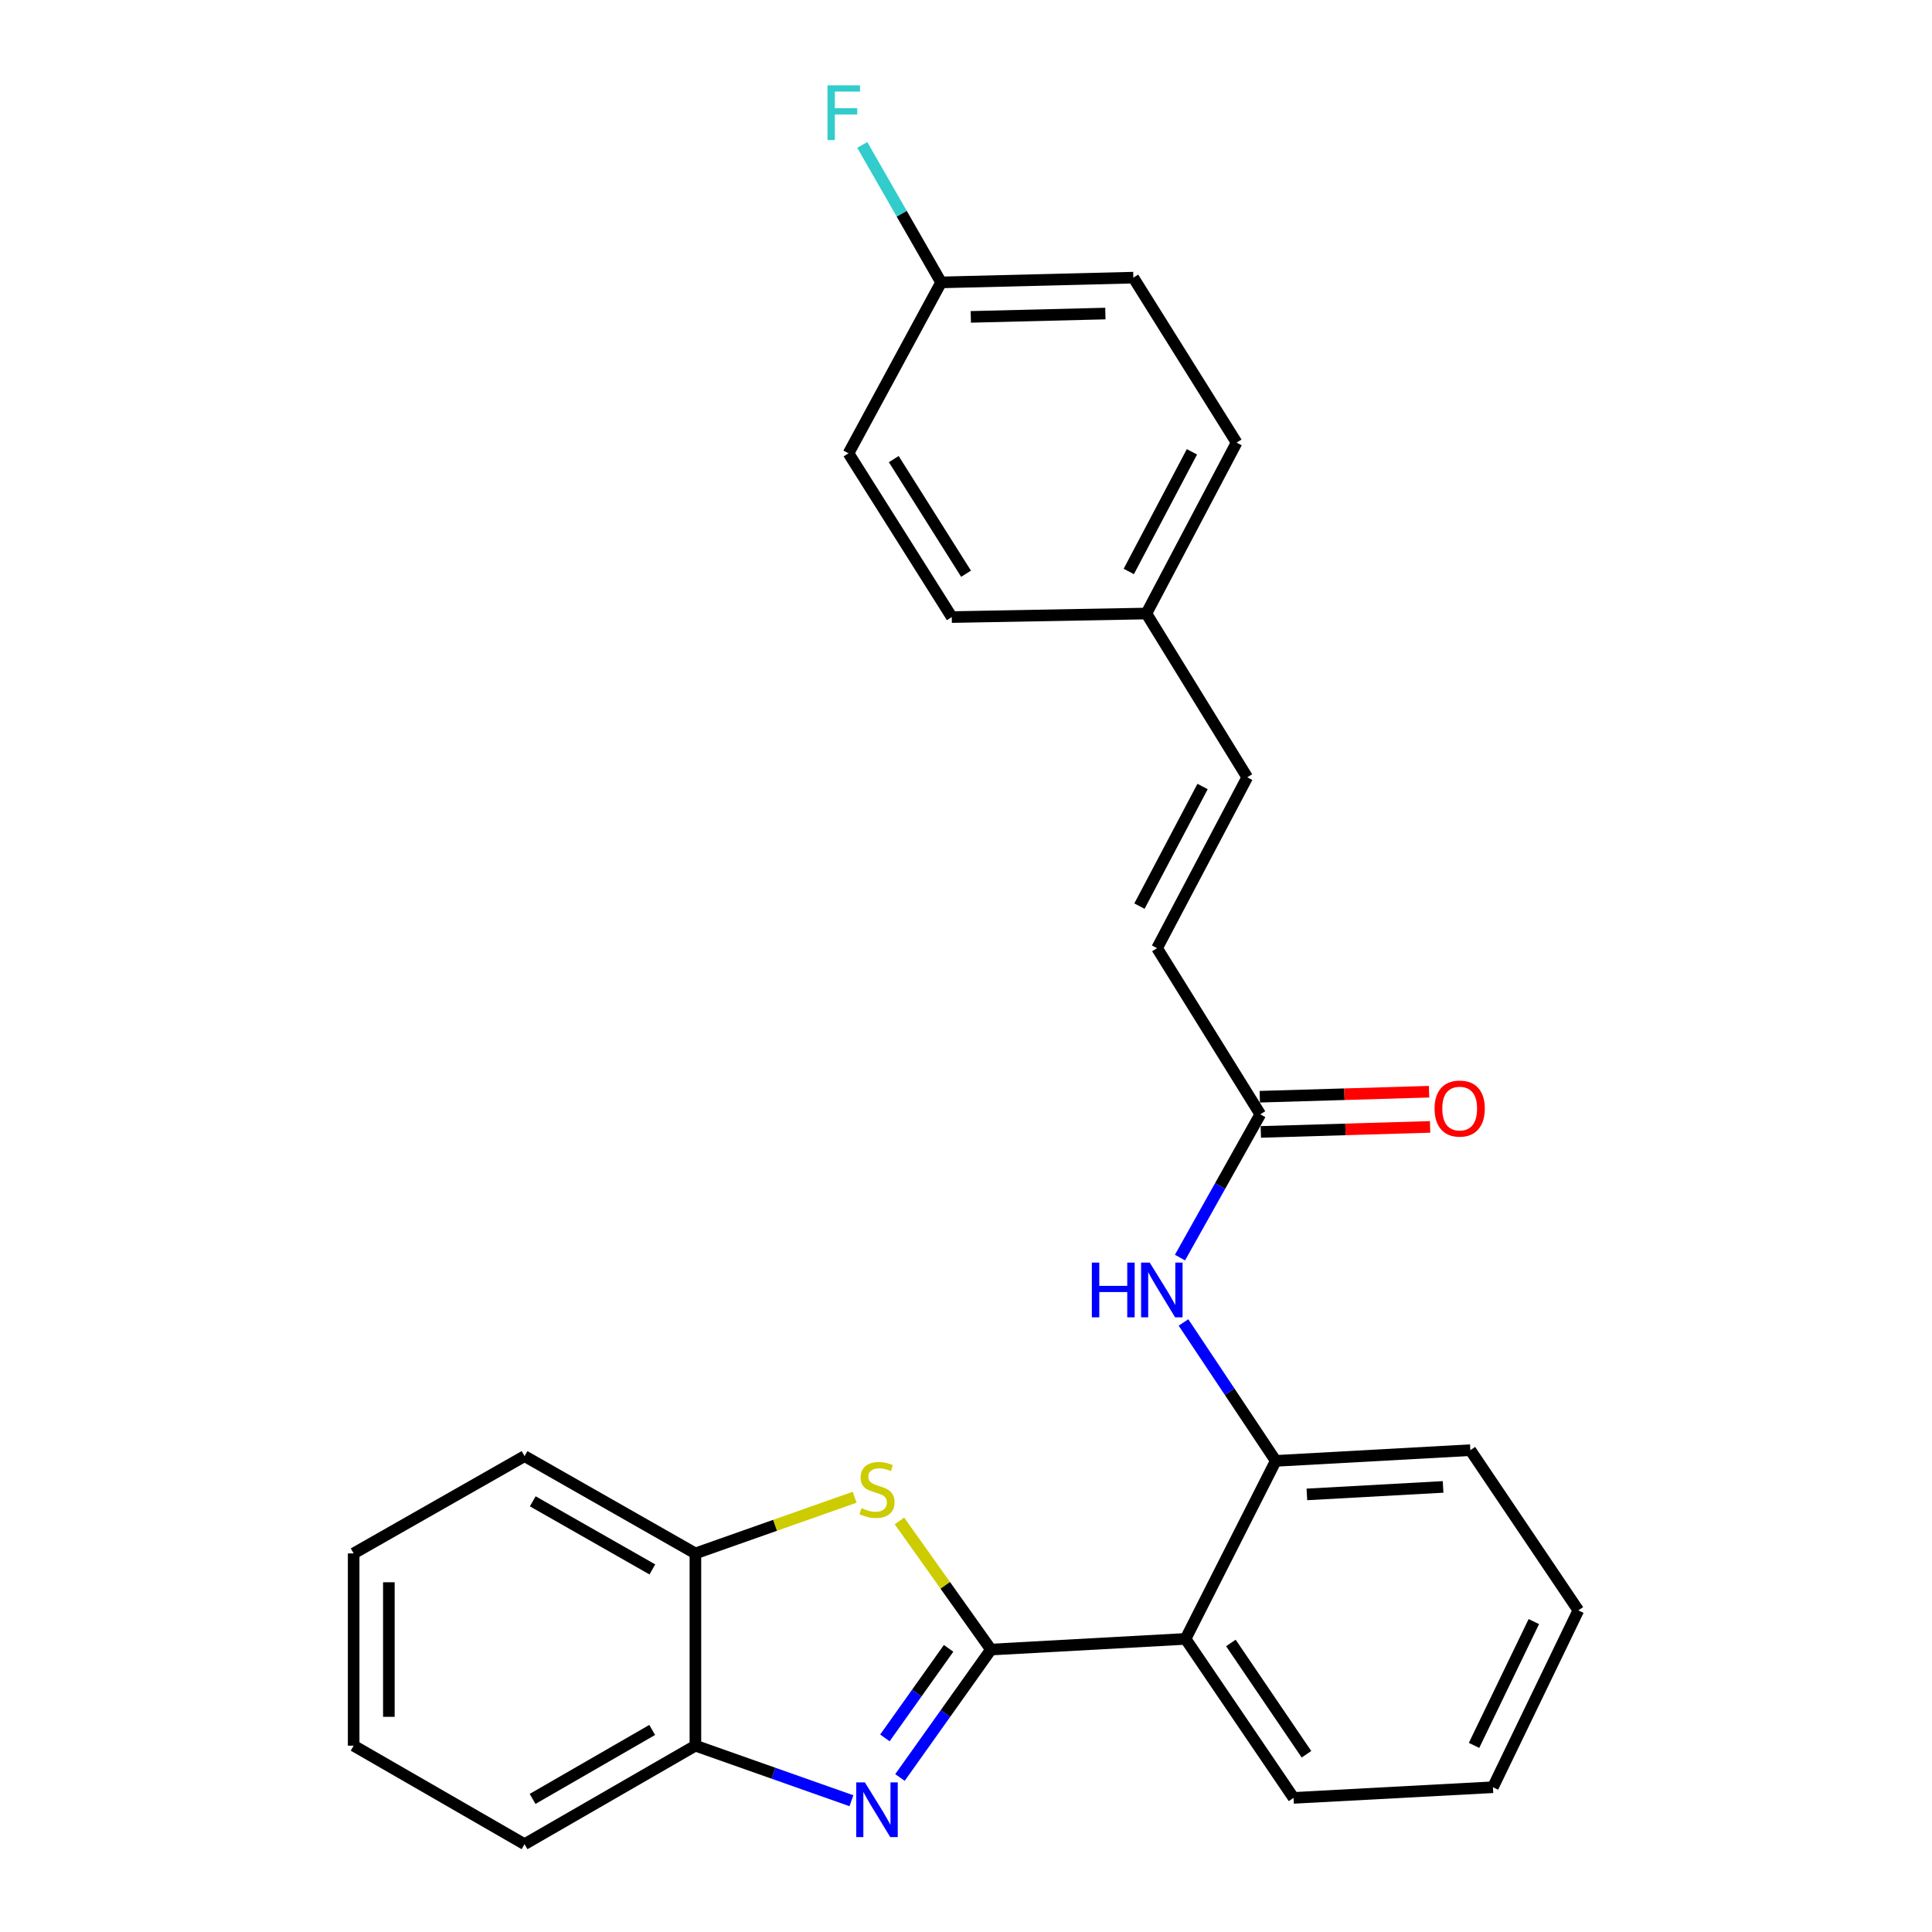 <?xml version='1.0' encoding='iso-8859-1'?>
<svg version='1.1' baseProfile='full'
              xmlns='http://www.w3.org/2000/svg'
                      xmlns:rdkit='http://www.rdkit.org/xml'
                      xmlns:xlink='http://www.w3.org/1999/xlink'
                  xml:space='preserve'
width='1000px' height='1000px' viewBox='0 0 1000 1000'>
<!-- END OF HEADER -->
<rect style='opacity:1.0;fill:#FFFFFF;stroke:none' width='1000' height='1000' x='0' y='0'> </rect>
<path class='bond-0' d='M 512.907,853.812 L 489.359,886.919' style='fill:none;fill-rule:evenodd;stroke:#000000;stroke-width:6px;stroke-linecap:butt;stroke-linejoin:miter;stroke-opacity:1' />
<path class='bond-0' d='M 489.359,886.919 L 465.812,920.025' style='fill:none;fill-rule:evenodd;stroke:#0000FF;stroke-width:6px;stroke-linecap:butt;stroke-linejoin:miter;stroke-opacity:1' />
<path class='bond-0' d='M 490.994,853.183 L 474.511,876.358' style='fill:none;fill-rule:evenodd;stroke:#000000;stroke-width:6px;stroke-linecap:butt;stroke-linejoin:miter;stroke-opacity:1' />
<path class='bond-0' d='M 474.511,876.358 L 458.027,899.532' style='fill:none;fill-rule:evenodd;stroke:#0000FF;stroke-width:6px;stroke-linecap:butt;stroke-linejoin:miter;stroke-opacity:1' />
<path class='bond-1' d='M 512.907,853.812 L 489.231,820.521' style='fill:none;fill-rule:evenodd;stroke:#000000;stroke-width:6px;stroke-linecap:butt;stroke-linejoin:miter;stroke-opacity:1' />
<path class='bond-1' d='M 489.231,820.521 L 465.555,787.23' style='fill:none;fill-rule:evenodd;stroke:#CCCC00;stroke-width:6px;stroke-linecap:butt;stroke-linejoin:miter;stroke-opacity:1' />
<path class='bond-2' d='M 512.907,853.812 L 613.64,848.285' style='fill:none;fill-rule:evenodd;stroke:#000000;stroke-width:6px;stroke-linecap:butt;stroke-linejoin:miter;stroke-opacity:1' />
<path class='bond-4' d='M 440.699,932.059 L 400.319,917.808' style='fill:none;fill-rule:evenodd;stroke:#0000FF;stroke-width:6px;stroke-linecap:butt;stroke-linejoin:miter;stroke-opacity:1' />
<path class='bond-4' d='M 400.319,917.808 L 359.94,903.556' style='fill:none;fill-rule:evenodd;stroke:#000000;stroke-width:6px;stroke-linecap:butt;stroke-linejoin:miter;stroke-opacity:1' />
<path class='bond-5' d='M 442.359,774.969 L 401.149,789.508' style='fill:none;fill-rule:evenodd;stroke:#CCCC00;stroke-width:6px;stroke-linecap:butt;stroke-linejoin:miter;stroke-opacity:1' />
<path class='bond-5' d='M 401.149,789.508 L 359.94,804.048' style='fill:none;fill-rule:evenodd;stroke:#000000;stroke-width:6px;stroke-linecap:butt;stroke-linejoin:miter;stroke-opacity:1' />
<path class='bond-3' d='M 613.64,848.285 L 660.326,756.147' style='fill:none;fill-rule:evenodd;stroke:#000000;stroke-width:6px;stroke-linecap:butt;stroke-linejoin:miter;stroke-opacity:1' />
<path class='bond-14' d='M 613.64,848.285 L 669.538,930.585' style='fill:none;fill-rule:evenodd;stroke:#000000;stroke-width:6px;stroke-linecap:butt;stroke-linejoin:miter;stroke-opacity:1' />
<path class='bond-14' d='M 637.098,850.392 L 676.227,908.002' style='fill:none;fill-rule:evenodd;stroke:#000000;stroke-width:6px;stroke-linecap:butt;stroke-linejoin:miter;stroke-opacity:1' />
<path class='bond-6' d='M 660.326,756.147 L 636.449,720.324' style='fill:none;fill-rule:evenodd;stroke:#000000;stroke-width:6px;stroke-linecap:butt;stroke-linejoin:miter;stroke-opacity:1' />
<path class='bond-6' d='M 636.449,720.324 L 612.571,684.501' style='fill:none;fill-rule:evenodd;stroke:#0000FF;stroke-width:6px;stroke-linecap:butt;stroke-linejoin:miter;stroke-opacity:1' />
<path class='bond-19' d='M 660.326,756.147 L 761.049,750.599' style='fill:none;fill-rule:evenodd;stroke:#000000;stroke-width:6px;stroke-linecap:butt;stroke-linejoin:miter;stroke-opacity:1' />
<path class='bond-19' d='M 676.437,773.508 L 746.943,769.625' style='fill:none;fill-rule:evenodd;stroke:#000000;stroke-width:6px;stroke-linecap:butt;stroke-linejoin:miter;stroke-opacity:1' />
<path class='bond-20' d='M 359.94,903.556 L 271.506,954.545' style='fill:none;fill-rule:evenodd;stroke:#000000;stroke-width:6px;stroke-linecap:butt;stroke-linejoin:miter;stroke-opacity:1' />
<path class='bond-20' d='M 337.573,895.419 L 275.669,931.112' style='fill:none;fill-rule:evenodd;stroke:#000000;stroke-width:6px;stroke-linecap:butt;stroke-linejoin:miter;stroke-opacity:1' />
<path class='bond-26' d='M 359.94,903.556 L 359.94,804.048' style='fill:none;fill-rule:evenodd;stroke:#000000;stroke-width:6px;stroke-linecap:butt;stroke-linejoin:miter;stroke-opacity:1' />
<path class='bond-21' d='M 359.94,804.048 L 271.506,753.687' style='fill:none;fill-rule:evenodd;stroke:#000000;stroke-width:6px;stroke-linecap:butt;stroke-linejoin:miter;stroke-opacity:1' />
<path class='bond-21' d='M 337.658,812.328 L 275.754,777.075' style='fill:none;fill-rule:evenodd;stroke:#000000;stroke-width:6px;stroke-linecap:butt;stroke-linejoin:miter;stroke-opacity:1' />
<path class='bond-7' d='M 610.76,650.917 L 631.545,613.843' style='fill:none;fill-rule:evenodd;stroke:#0000FF;stroke-width:6px;stroke-linecap:butt;stroke-linejoin:miter;stroke-opacity:1' />
<path class='bond-7' d='M 631.545,613.843 L 652.329,576.769' style='fill:none;fill-rule:evenodd;stroke:#000000;stroke-width:6px;stroke-linecap:butt;stroke-linejoin:miter;stroke-opacity:1' />
<path class='bond-8' d='M 652.329,576.769 L 598.891,490.775' style='fill:none;fill-rule:evenodd;stroke:#000000;stroke-width:6px;stroke-linecap:butt;stroke-linejoin:miter;stroke-opacity:1' />
<path class='bond-10' d='M 652.599,585.876 L 696.41,584.578' style='fill:none;fill-rule:evenodd;stroke:#000000;stroke-width:6px;stroke-linecap:butt;stroke-linejoin:miter;stroke-opacity:1' />
<path class='bond-10' d='M 696.41,584.578 L 740.221,583.28' style='fill:none;fill-rule:evenodd;stroke:#FF0000;stroke-width:6px;stroke-linecap:butt;stroke-linejoin:miter;stroke-opacity:1' />
<path class='bond-10' d='M 652.06,567.662 L 695.87,566.365' style='fill:none;fill-rule:evenodd;stroke:#000000;stroke-width:6px;stroke-linecap:butt;stroke-linejoin:miter;stroke-opacity:1' />
<path class='bond-10' d='M 695.87,566.365 L 739.681,565.067' style='fill:none;fill-rule:evenodd;stroke:#FF0000;stroke-width:6px;stroke-linecap:butt;stroke-linejoin:miter;stroke-opacity:1' />
<path class='bond-9' d='M 598.891,490.775 L 645.567,402.331' style='fill:none;fill-rule:evenodd;stroke:#000000;stroke-width:6px;stroke-linecap:butt;stroke-linejoin:miter;stroke-opacity:1' />
<path class='bond-9' d='M 589.777,469.004 L 622.451,407.093' style='fill:none;fill-rule:evenodd;stroke:#000000;stroke-width:6px;stroke-linecap:butt;stroke-linejoin:miter;stroke-opacity:1' />
<path class='bond-11' d='M 645.567,402.331 L 593.363,317.562' style='fill:none;fill-rule:evenodd;stroke:#000000;stroke-width:6px;stroke-linecap:butt;stroke-linejoin:miter;stroke-opacity:1' />
<path class='bond-15' d='M 593.363,317.562 L 492.631,319.394' style='fill:none;fill-rule:evenodd;stroke:#000000;stroke-width:6px;stroke-linecap:butt;stroke-linejoin:miter;stroke-opacity:1' />
<path class='bond-16' d='M 593.363,317.562 L 640.06,229.098' style='fill:none;fill-rule:evenodd;stroke:#000000;stroke-width:6px;stroke-linecap:butt;stroke-linejoin:miter;stroke-opacity:1' />
<path class='bond-16' d='M 584.254,295.786 L 616.942,233.862' style='fill:none;fill-rule:evenodd;stroke:#000000;stroke-width:6px;stroke-linecap:butt;stroke-linejoin:miter;stroke-opacity:1' />
<path class='bond-12' d='M 487.114,146.171 L 586.612,143.711' style='fill:none;fill-rule:evenodd;stroke:#000000;stroke-width:6px;stroke-linecap:butt;stroke-linejoin:miter;stroke-opacity:1' />
<path class='bond-12' d='M 502.489,164.018 L 572.137,162.296' style='fill:none;fill-rule:evenodd;stroke:#000000;stroke-width:6px;stroke-linecap:butt;stroke-linejoin:miter;stroke-opacity:1' />
<path class='bond-13' d='M 487.114,146.171 L 466.709,110.594' style='fill:none;fill-rule:evenodd;stroke:#000000;stroke-width:6px;stroke-linecap:butt;stroke-linejoin:miter;stroke-opacity:1' />
<path class='bond-13' d='M 466.709,110.594 L 446.305,75.016' style='fill:none;fill-rule:evenodd;stroke:#33CCCC;stroke-width:6px;stroke-linecap:butt;stroke-linejoin:miter;stroke-opacity:1' />
<path class='bond-29' d='M 487.114,146.171 L 439.182,234.635' style='fill:none;fill-rule:evenodd;stroke:#000000;stroke-width:6px;stroke-linecap:butt;stroke-linejoin:miter;stroke-opacity:1' />
<path class='bond-22' d='M 669.538,930.585 L 772.741,925.068' style='fill:none;fill-rule:evenodd;stroke:#000000;stroke-width:6px;stroke-linecap:butt;stroke-linejoin:miter;stroke-opacity:1' />
<path class='bond-18' d='M 492.631,319.394 L 439.182,234.635' style='fill:none;fill-rule:evenodd;stroke:#000000;stroke-width:6px;stroke-linecap:butt;stroke-linejoin:miter;stroke-opacity:1' />
<path class='bond-18' d='M 500.026,296.961 L 462.612,237.63' style='fill:none;fill-rule:evenodd;stroke:#000000;stroke-width:6px;stroke-linecap:butt;stroke-linejoin:miter;stroke-opacity:1' />
<path class='bond-17' d='M 640.06,229.098 L 586.612,143.711' style='fill:none;fill-rule:evenodd;stroke:#000000;stroke-width:6px;stroke-linecap:butt;stroke-linejoin:miter;stroke-opacity:1' />
<path class='bond-27' d='M 761.049,750.599 L 816.948,833.526' style='fill:none;fill-rule:evenodd;stroke:#000000;stroke-width:6px;stroke-linecap:butt;stroke-linejoin:miter;stroke-opacity:1' />
<path class='bond-25' d='M 271.506,954.545 L 183.052,903.556' style='fill:none;fill-rule:evenodd;stroke:#000000;stroke-width:6px;stroke-linecap:butt;stroke-linejoin:miter;stroke-opacity:1' />
<path class='bond-24' d='M 271.506,753.687 L 183.052,804.048' style='fill:none;fill-rule:evenodd;stroke:#000000;stroke-width:6px;stroke-linecap:butt;stroke-linejoin:miter;stroke-opacity:1' />
<path class='bond-23' d='M 772.741,925.068 L 816.948,833.526' style='fill:none;fill-rule:evenodd;stroke:#000000;stroke-width:6px;stroke-linecap:butt;stroke-linejoin:miter;stroke-opacity:1' />
<path class='bond-23' d='M 762.964,903.413 L 793.909,839.334' style='fill:none;fill-rule:evenodd;stroke:#000000;stroke-width:6px;stroke-linecap:butt;stroke-linejoin:miter;stroke-opacity:1' />
<path class='bond-28' d='M 183.052,804.048 L 183.052,903.556' style='fill:none;fill-rule:evenodd;stroke:#000000;stroke-width:6px;stroke-linecap:butt;stroke-linejoin:miter;stroke-opacity:1' />
<path class='bond-28' d='M 201.273,818.975 L 201.273,888.63' style='fill:none;fill-rule:evenodd;stroke:#000000;stroke-width:6px;stroke-linecap:butt;stroke-linejoin:miter;stroke-opacity:1' />
<path  class='atom-1' d='M 447.671 922.569
L 456.951 937.569
Q 457.871 939.049, 459.351 941.729
Q 460.831 944.409, 460.911 944.569
L 460.911 922.569
L 464.671 922.569
L 464.671 950.889
L 460.791 950.889
L 450.831 934.489
Q 449.671 932.569, 448.431 930.369
Q 447.231 928.169, 446.871 927.489
L 446.871 950.889
L 443.191 950.889
L 443.191 922.569
L 447.671 922.569
' fill='#0000FF'/>
<path  class='atom-2' d='M 445.931 780.606
Q 446.251 780.726, 447.571 781.286
Q 448.891 781.846, 450.331 782.206
Q 451.811 782.526, 453.251 782.526
Q 455.931 782.526, 457.491 781.246
Q 459.051 779.926, 459.051 777.646
Q 459.051 776.086, 458.251 775.126
Q 457.491 774.166, 456.291 773.646
Q 455.091 773.126, 453.091 772.526
Q 450.571 771.766, 449.051 771.046
Q 447.571 770.326, 446.491 768.806
Q 445.451 767.286, 445.451 764.726
Q 445.451 761.166, 447.851 758.966
Q 450.291 756.766, 455.091 756.766
Q 458.371 756.766, 462.091 758.326
L 461.171 761.406
Q 457.771 760.006, 455.211 760.006
Q 452.451 760.006, 450.931 761.166
Q 449.411 762.286, 449.451 764.246
Q 449.451 765.766, 450.211 766.686
Q 451.011 767.606, 452.131 768.126
Q 453.291 768.646, 455.211 769.246
Q 457.771 770.046, 459.291 770.846
Q 460.811 771.646, 461.891 773.286
Q 463.011 774.886, 463.011 777.646
Q 463.011 781.566, 460.371 783.686
Q 457.771 785.766, 453.411 785.766
Q 450.891 785.766, 448.971 785.206
Q 447.091 784.686, 444.851 783.766
L 445.931 780.606
' fill='#CCCC00'/>
<path  class='atom-7' d='M 565.141 653.523
L 568.981 653.523
L 568.981 665.563
L 583.461 665.563
L 583.461 653.523
L 587.301 653.523
L 587.301 681.843
L 583.461 681.843
L 583.461 668.763
L 568.981 668.763
L 568.981 681.843
L 565.141 681.843
L 565.141 653.523
' fill='#0000FF'/>
<path  class='atom-7' d='M 595.101 653.523
L 604.381 668.523
Q 605.301 670.003, 606.781 672.683
Q 608.261 675.363, 608.341 675.523
L 608.341 653.523
L 612.101 653.523
L 612.101 681.843
L 608.221 681.843
L 598.261 665.443
Q 597.101 663.523, 595.861 661.323
Q 594.661 659.123, 594.301 658.443
L 594.301 681.843
L 590.621 681.843
L 590.621 653.523
L 595.101 653.523
' fill='#0000FF'/>
<path  class='atom-11' d='M 742.532 573.792
Q 742.532 566.992, 745.892 563.192
Q 749.252 559.392, 755.532 559.392
Q 761.812 559.392, 765.172 563.192
Q 768.532 566.992, 768.532 573.792
Q 768.532 580.672, 765.132 584.592
Q 761.732 588.472, 755.532 588.472
Q 749.292 588.472, 745.892 584.592
Q 742.532 580.712, 742.532 573.792
M 755.532 585.272
Q 759.852 585.272, 762.172 582.392
Q 764.532 579.472, 764.532 573.792
Q 764.532 568.232, 762.172 565.432
Q 759.852 562.592, 755.532 562.592
Q 751.212 562.592, 748.852 565.392
Q 746.532 568.192, 746.532 573.792
Q 746.532 579.512, 748.852 582.392
Q 751.212 585.272, 755.532 585.272
' fill='#FF0000'/>
<path  class='atom-14' d='M 428.312 44.165
L 445.152 44.165
L 445.152 47.405
L 432.112 47.405
L 432.112 56.005
L 443.712 56.005
L 443.712 59.285
L 432.112 59.285
L 432.112 72.485
L 428.312 72.485
L 428.312 44.165
' fill='#33CCCC'/>
</svg>
